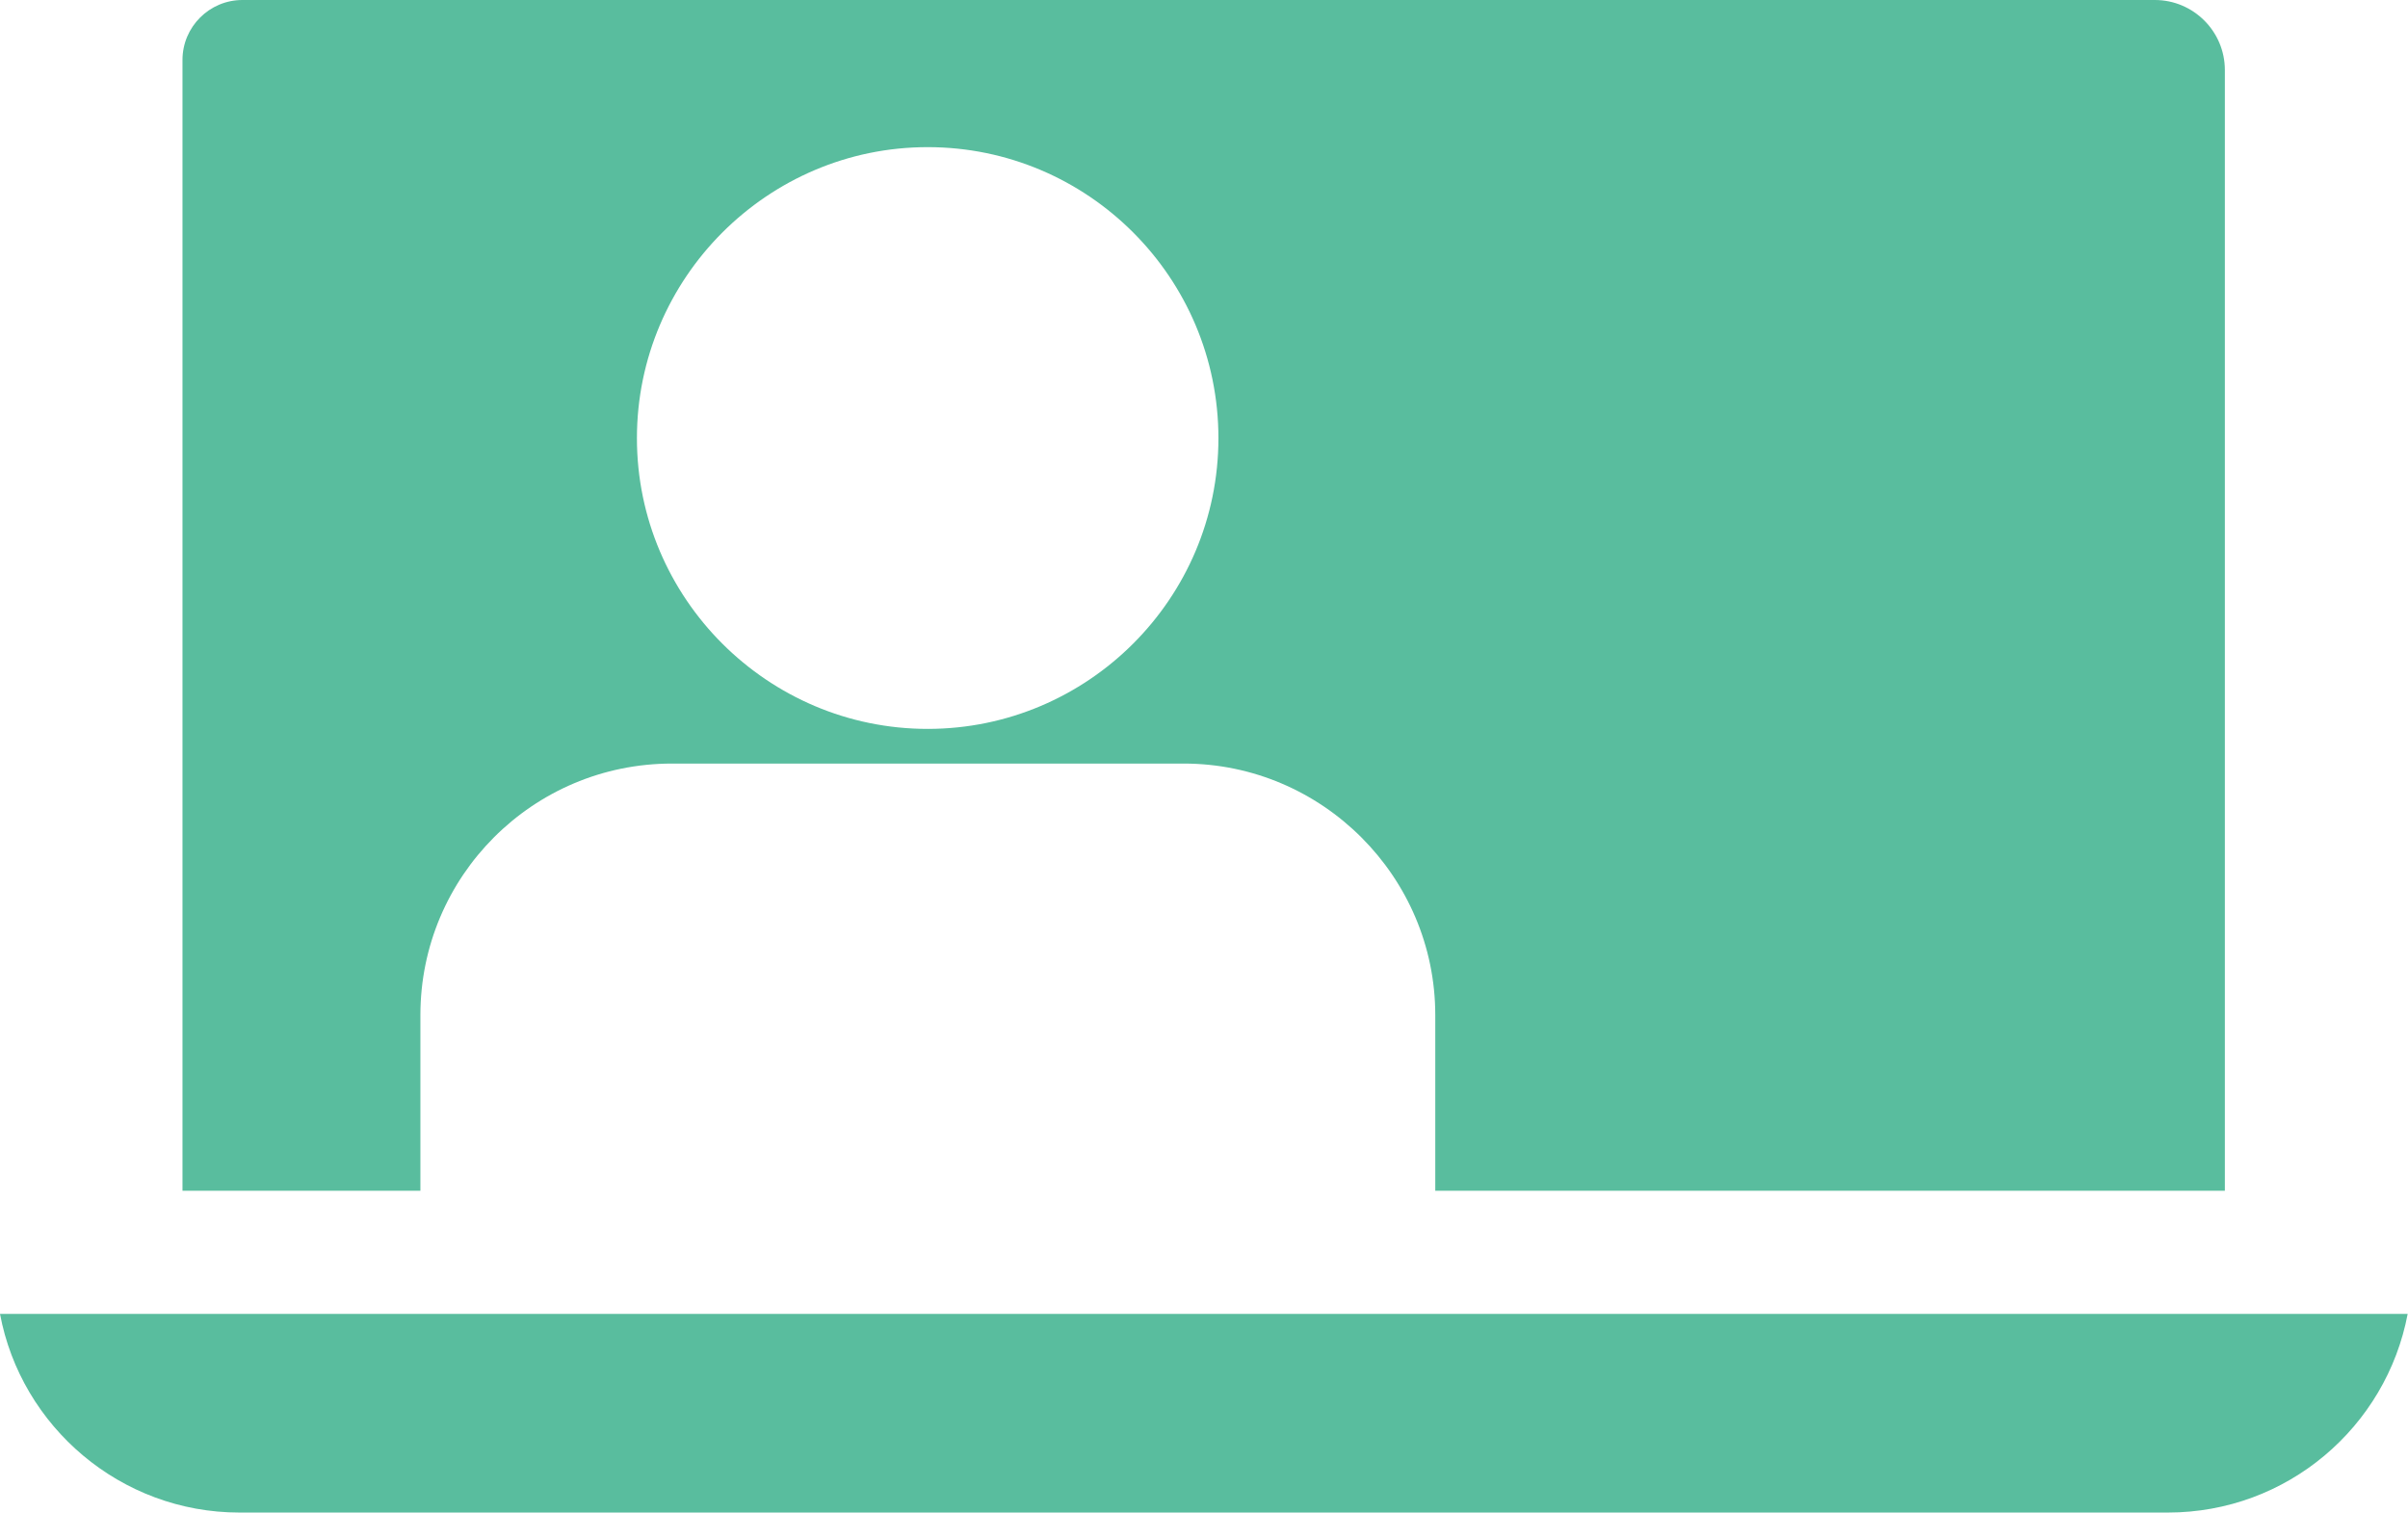 <?xml version="1.0" encoding="UTF-8"?><svg id="Layer_1" xmlns="http://www.w3.org/2000/svg" viewBox="0 0 74.29 46.67"><defs><style>.cls-1{fill:#59bd9e;}</style></defs><path class="cls-1" d="M7.39,46.67h59.49c3.68,0,6.74-2.64,7.4-6.13H0c.65,3.48,3.72,6.13,7.39,6.13Z"/><path class="cls-1" d="M42.36,0H7.48c-1.02,0-1.85.83-1.85,1.85v34.89h7.34v-5.42c0-4.28,3.47-7.76,7.76-7.76h15.79c4.27,0,7.76,3.49,7.76,7.76v5.42h24.36V2.16c0-1.19-.97-2.16-2.16-2.16h-24.13ZM28.62,4.54c4.95,0,8.97,4.03,8.97,8.98s-4.03,8.97-8.97,8.97-8.97-4.03-8.97-8.97,4.03-8.98,8.97-8.98Z"/></svg>